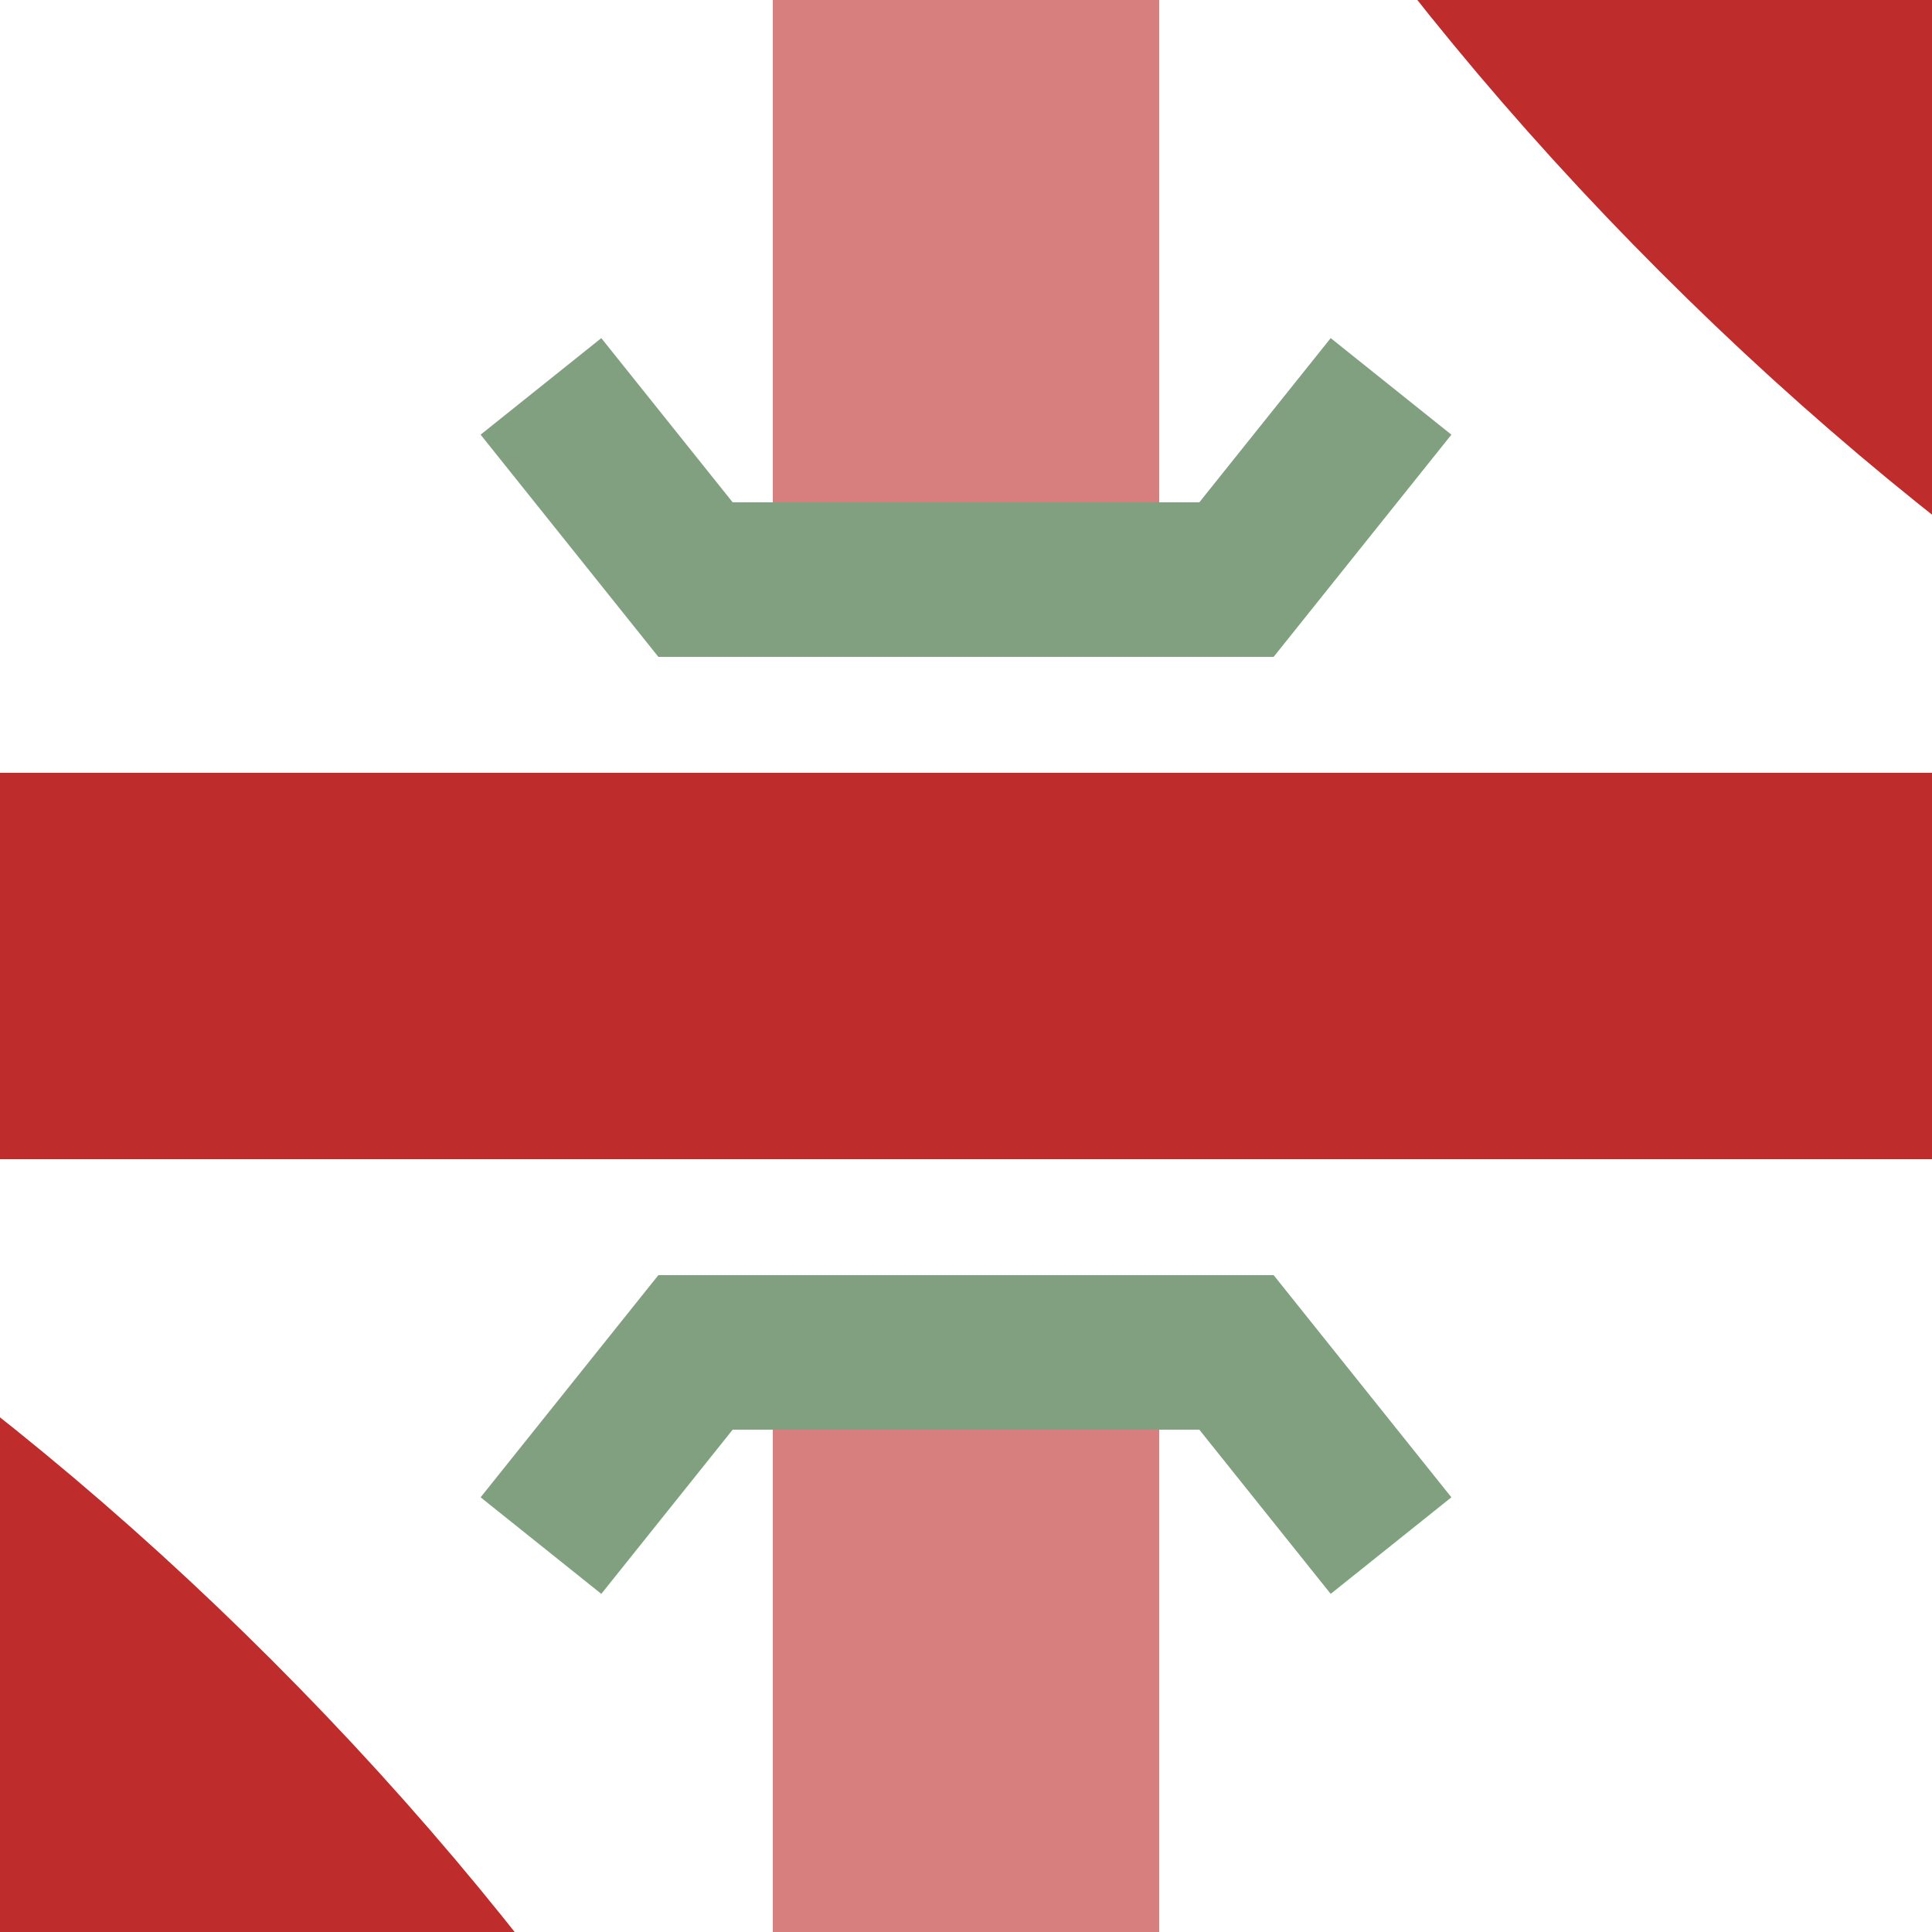 <?xml version="1.0" encoding="UTF-8"?><!DOCTYPE svg PUBLIC "-//W3C//DTD SVG 1.1//EN" "http://www.w3.org/Graphics/SVG/1.1/DTD/svg11.dtd"><svg xmlns="http://www.w3.org/2000/svg" width="500" height="500" viewBox="0 0 500 500"><!-- Created by Maxima_m for Wikipedia --><title>xkKRZul+r</title><g id="BS" style="stroke:#be2d2c;stroke-width:100;fill:none"> <path id="c1" d="M 250,-500 Q 250,-180 465,35 680,250 1000,250" /> <path id="c3" d="M 250,1000 Q 250,680 35,465 -180,250 -500,250" /> <path id="V"  style="stroke:#d77f7e" d="M 250,0 V 130 M 250,370 V 500" /> <path id="H"  d="M 0,250 H 500" /></g><g id="Br" style="stroke:#80a080;stroke-width:40;fill:none"> <polyline points="140,100 180,150 320,150 360,100" /> <polyline points="140,400 180,350 320,350 360,400" /></g></svg>